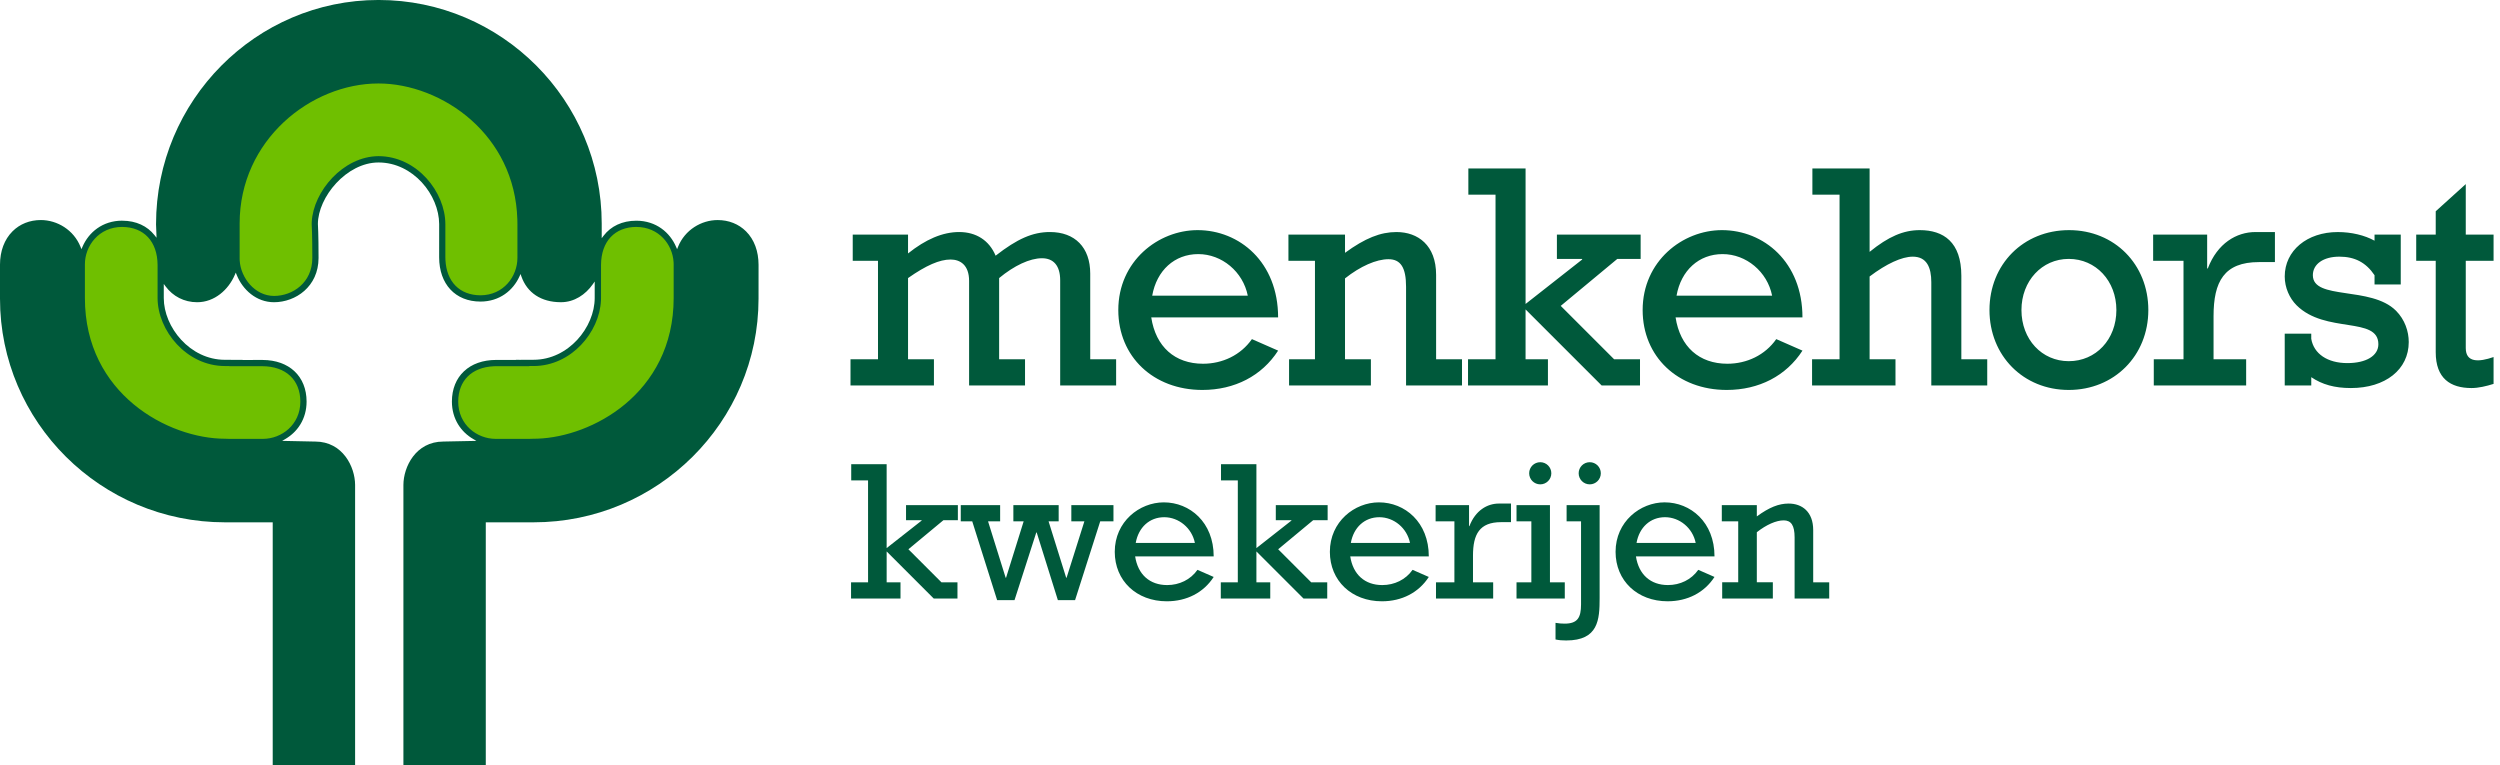 <svg height="60" viewBox="0 0 196 60" width="196" xmlns="http://www.w3.org/2000/svg"><g fill="none" fill-rule="nonzero"><path d="m68.834 20.447h-1.98v-2.055h4.336v1.478c1.378-1.102 2.706-1.679 4.009-1.679 1.328 0 2.355.652 2.857 1.855 1.704-1.328 2.907-1.855 4.26-1.855 1.955 0 3.158 1.203 3.158 3.258v6.716h2.03v2.055h-4.386v-8.245c0-1.153-.527-1.729-1.428-1.729-.952 0-2.18.577-3.358 1.554v6.365h2.03v2.055h-4.385v-8.195c0-1.253-.702-1.679-1.454-1.679-.852 0-1.905.451-3.333 1.454v6.365h2.03v2.055h-6.541v-2.055h2.156zm21.424 4.436c.351 2.305 1.855 3.634 4.059 3.634 1.529 0 2.957-.677 3.834-1.93l2.054.902c-1.277 1.98-3.407 3.083-5.939 3.083-3.834 0-6.591-2.606-6.591-6.265 0-3.834 3.132-6.265 6.215-6.265 3.282 0 6.314 2.506 6.314 6.841zm7.568-1.704c-.376-1.879-2.03-3.258-3.884-3.258-1.855 0-3.258 1.278-3.609 3.258zm7.623-3.358c1.578-1.152 2.782-1.629 4.035-1.629 1.679 0 3.107 1.028 3.107 3.358v6.616h2.03v2.055h-4.386v-7.744c0-1.504-.426-2.155-1.379-2.155-.952 0-2.205.551-3.407 1.504v6.34h2.029v2.055h-6.415v-2.055h2.03v-7.719h-2.08v-2.055h4.436zm11.801-4.561h-2.131v-2.055h4.486v10.626l4.435-3.483v-.05h-1.979v-1.905h6.565v1.905h-1.829l-4.436 3.683 4.185 4.185h2.03v2.055h-3.007l-5.965-5.964v3.909h1.754v2.055h-6.265v-2.055h2.156zm14.115 9.623c.351 2.305 1.855 3.634 4.06 3.634 1.528 0 2.957-.677 3.834-1.93l2.055.902c-1.278 1.98-3.408 3.083-5.939 3.083-3.835 0-6.591-2.606-6.591-6.265 0-3.834 3.132-6.265 6.214-6.265 3.283 0 6.315 2.506 6.315 6.841zm7.569-1.704c-.376-1.879-2.03-3.258-3.885-3.258-1.855 0-3.258 1.278-3.608 3.258zm5.287-7.919h-2.13v-2.055h4.486v6.541c1.478-1.203 2.656-1.704 3.935-1.704 1.854 0 3.257.927 3.257 3.583v6.541h2.03v2.055h-4.385v-8.094c0-1.153-.351-2.005-1.454-2.005-.852 0-2.055.551-3.383 1.554v6.491h2.029v2.055h-6.54v-2.055h2.155zm17.993 2.782c3.559 0 6.215 2.681 6.215 6.265 0 3.583-2.681 6.265-6.24 6.265-3.558 0-6.214-2.682-6.214-6.265 0-3.584 2.656-6.265 6.24-6.265m-.025 10.274c2.13 0 3.734-1.704 3.734-4.009 0-2.281-1.604-4.009-3.734-4.009-2.105 0-3.708 1.729-3.708 4.009 0 2.305 1.604 4.009 3.708 4.009m8.997-7.869h-2.381v-2.055h4.235v2.657h.05c.752-1.98 2.255-2.857 3.734-2.857h1.529v2.356h-1.253c-2.732 0-3.559 1.528-3.559 4.235v3.383h2.556v2.055h-7.242v-2.055h2.331zm7.935 5.714h2.08v.401c.2 1.179 1.278 1.905 2.832 1.905 1.478 0 2.43-.577 2.43-1.479 0-2.205-4.159-.802-6.415-3.057-.551-.551-.926-1.378-.926-2.255 0-2.03 1.753-3.483 4.159-3.483 1.077 0 2.106.251 2.882.677v-.477h2.055v3.91h-2.055v-.727c-.677-1.003-1.554-1.454-2.756-1.454-1.253 0-2.08.577-2.08 1.454 0 1.98 4.561.827 6.515 2.782.702.702 1.003 1.629 1.003 2.456 0 2.155-1.829 3.609-4.536 3.609-1.278 0-2.255-.276-3.107-.852v.652h-2.08zm10.309-7.769h1.53v-1.829l2.355-2.13v3.96h2.18v2.055h-2.18v6.842c0 1.153 1.028 1.103 2.18.702v2.105c-.551.175-1.177.326-1.729.326-1.654 0-2.806-.752-2.806-2.807v-7.167h-1.53zm-121.376 19.272h-1.319v-1.272h2.777v6.578l2.745-2.157v-.031h-1.225v-1.179h4.064v1.179h-1.132l-2.746 2.28 2.591 2.591h1.256v1.271h-1.861l-3.691-3.692v2.421h1.086v1.271h-3.877v-1.271h1.334zm8.169 3.21h-.9v-1.272h3.087v1.272h-.947l1.38 4.421h.031l1.38-4.421h-.807v-1.272h3.552v1.272h-.791l1.38 4.421h.031l1.396-4.421h-1.023v-1.272h3.303v1.272h-1.039l-1.97 6.174h-1.35l-1.66-5.305h-.031l-1.706 5.305h-1.365zm12.771 2.746c.217 1.427 1.147 2.249 2.513 2.249.946 0 1.83-.419 2.373-1.194l1.272.558c-.791 1.225-2.109 1.908-3.676 1.908-2.374 0-4.08-1.613-4.08-3.878 0-2.372 1.939-3.878 3.847-3.878 2.032 0 3.909 1.552 3.909 4.235zm4.684-1.055c-.232-1.163-1.256-2.016-2.404-2.016-1.148 0-2.017.791-2.234 2.016zm3.366-4.901h-1.318v-1.272h2.776v6.578l2.746-2.157v-.031h-1.226v-1.179h4.064v1.179h-1.133l-2.745 2.28 2.59 2.591h1.257v1.271h-1.861l-3.692-3.692v2.421h1.086v1.271h-3.878v-1.271h1.334zm8.814 5.956c.218 1.427 1.148 2.249 2.513 2.249.947 0 1.831-.419 2.374-1.194l1.272.558c-.791 1.225-2.11 1.908-3.676 1.908-2.373 0-4.08-1.613-4.08-3.878 0-2.372 1.94-3.878 3.847-3.878 2.032 0 3.909 1.552 3.909 4.235zm4.685-1.055c-.233-1.163-1.256-2.016-2.404-2.016-1.149 0-2.017.791-2.234 2.016zm3.482-1.691h-1.474v-1.272h2.621v1.644h.031c.465-1.225 1.396-1.768 2.311-1.768h.947v1.458h-.776c-1.69 0-2.203.947-2.203 2.621v2.095h1.582v1.271h-4.483v-1.271h1.443zm11.385-1.272v7.275c0 1.706-.093 3.335-2.621 3.335-.31 0-.542-.016-.837-.078v-1.303c.294.047.465.062.714.062 1.008 0 1.287-.466 1.287-1.504v-6.515h-1.132v-1.272zm-3.895 0v6.05h1.163v1.271h-3.784v-1.271h1.163v-4.778h-1.163v-1.272zm-.76-3.366c.48 0 .868.388.868.868 0 .481-.388.869-.868.869-.482 0-.869-.389-.869-.869 0-.48.387-.868.869-.868zm3.879 0c.482 0 .869.388.869.868 0 .481-.388.869-.869.869-.48 0-.868-.388-.868-.869 0-.48.388-.868.868-.868zm3.622 7.383c.218 1.427 1.148 2.249 2.513 2.249.946 0 1.831-.419 2.374-1.194l1.272.558c-.791 1.225-2.11 1.908-3.676 1.908-2.373 0-4.079-1.613-4.079-3.878 0-2.372 1.939-3.878 3.846-3.878 2.032 0 3.91 1.552 3.91 4.235zm4.685-1.055c-.233-1.163-1.257-2.016-2.405-2.016-1.147 0-2.017.791-2.233 2.016zm4.793-2.078c.977-.714 1.721-1.008 2.496-1.008 1.04 0 1.924.636 1.924 2.078v4.096h1.256v1.271h-2.714v-4.793c0-.93-.264-1.334-.854-1.334-.588 0-1.364.341-2.108.93v3.925h1.256v1.271h-3.971v-1.271h1.257v-4.778h-1.287v-1.272h2.746z" fill="#00593b"/><path d="m59.471 20.771c-.001-1.077-.339-1.99-.982-2.633-.579-.577-1.352-.885-2.227-.885-1.271 0-2.566.764-3.104 2.099l-.074.185-.078-.183c-.484-1.13-1.563-2.041-3.095-2.05l-.002.001-.025-.001c-1.104.001-1.994.432-2.561 1.177l-.148.194v-1.144c.001-9.667-7.849-17.531-17.496-17.532-9.62.001-17.444 7.887-17.445 17.582v.008c0 .015.016.231.031.802l.007.247-.153-.194c-.569-.722-1.448-1.14-2.528-1.141l-.013-.003c-1.541.004-2.628.917-3.113 2.053l-.077.183-.075-.185c-.537-1.332-1.827-2.095-3.104-2.1-.877.001-1.65.308-2.227.885-.64.64-.978 1.547-.982 2.617l.001.001v2.664c.001 9.668 7.911 17.532 17.634 17.532h3.747v19.048h6.459v-21.985c-.005-1.406-.965-3.389-3.124-3.395l-.081-.001-2.517-.053.252-.146c.952-.554 1.665-1.568 1.666-2.933v-.006c-.001-.983-.341-1.803-.947-2.371-.601-.565-1.459-.882-2.493-.887l-1.578.001v-.01l-.079.001s-.156.001-.259.001c-.211-.005-.536-.005-1.048-.005-1.369 0-2.566-.638-3.422-1.564-.857-.925-1.369-2.138-1.37-3.276v-1.107l.148.198c.568.766 1.443 1.235 2.473 1.235h.002c1.354-.003 2.442-.974 2.944-2.14l.078-.181.073.183c.469 1.16 1.536 2.136 2.926 2.138 1.689-.005 3.485-1.218 3.49-3.465 0-1.924-.047-2.597-.05-2.654 0-.002-.001-.005-.001-.013.001-1.047.56-2.26 1.437-3.204.876-.945 2.063-1.62 3.312-1.621h.002c.003-.001.007-.001.012 0 1.352.003 2.537.639 3.385 1.562.847.923 1.355 2.131 1.359 3.266v.012l-.001 2.603c.001 1.042.317 1.909.881 2.515.565.607 1.378.947 2.354.947.007 0 .009 0 .01.001 1.492-.004 2.554-.876 3.052-1.974l.084-.187.068.194c.447 1.272 1.541 2.014 3.082 2.017.008 0 .016-.001.025 0 1.038-.001 1.918-.595 2.489-1.409l.15-.214-.001 1.294c0 1.141-.513 2.353-1.369 3.278-.858.926-2.054 1.564-3.423 1.564-.512 0-.837.001-1.053.005-.097 0-.254-.001-.254-.001l-.079-.001v.01l-1.554-.001c-1.043.002-1.911.318-2.516.889-.605.568-.945 1.385-.947 2.366v.015c.002 1.363.716 2.376 1.668 2.93l.253.146-2.517.051-.082.002c-2.159.006-3.119 1.989-3.124 3.395v21.985h6.458v-19.048h3.748c9.724 0 17.634-7.864 17.636-17.532z" fill="#00593b"/><path d="m49.89 17.792c1.769.003 2.842 1.381 2.92 2.77l.005.154v2.651c-.001 3.769-1.634 6.515-3.826 8.335-2.092 1.735-4.697 2.614-6.847 2.69l-.304.005-.344.01h-2.645c-1.441-.004-2.922-1.091-2.925-2.926.01-1.638 1.053-2.68 2.774-2.766l.202-.006h2.6l.001-.012h.339c2.958-.009 5.163-2.664 5.276-5.141l.005-.19v-2.6c.012-1.84 1.071-2.965 2.772-2.976zm-40.309 0c1.7.011 2.76 1.136 2.773 2.976v2.6c.005 2.529 2.244 5.322 5.281 5.33l.12 0c.023 0.0.047 0.0.072 0l.145 0.0 0-.085.001.097h2.599c1.84.012 2.966 1.071 2.976 2.771-.003 1.835-1.485 2.922-2.925 2.926h-2.651l-.333-.01c-2.21 0-4.966-.878-7.157-2.696-2.192-1.82-3.825-4.566-3.826-8.335v-2.651c.003-1.44 1.09-2.922 2.924-2.924zm20.095-11.247c2.46-.001 5.189 1.007 7.296 2.89 2.031 1.817 3.486 4.439 3.588 7.767l.006.373v2.651c-.004 1.441-1.082 2.922-2.9 2.926-1.623-.01-2.659-1.054-2.744-2.776l-.006-.202v-2.598c-.005-2.53-2.226-5.325-5.239-5.334-2.778.015-5.11 2.766-5.236 5.151l-.005.183 0.0.014c.004.077.05.756.05 2.635-.001 1.94-1.538 2.97-3 2.976-1.514-.003-2.613-1.432-2.694-2.772l-.005-.154v-2.753c.001-3.271 1.393-6.01 3.453-7.94 2.06-1.929 4.786-3.039 7.436-3.038z" fill="#6fbf00"/></g></svg>